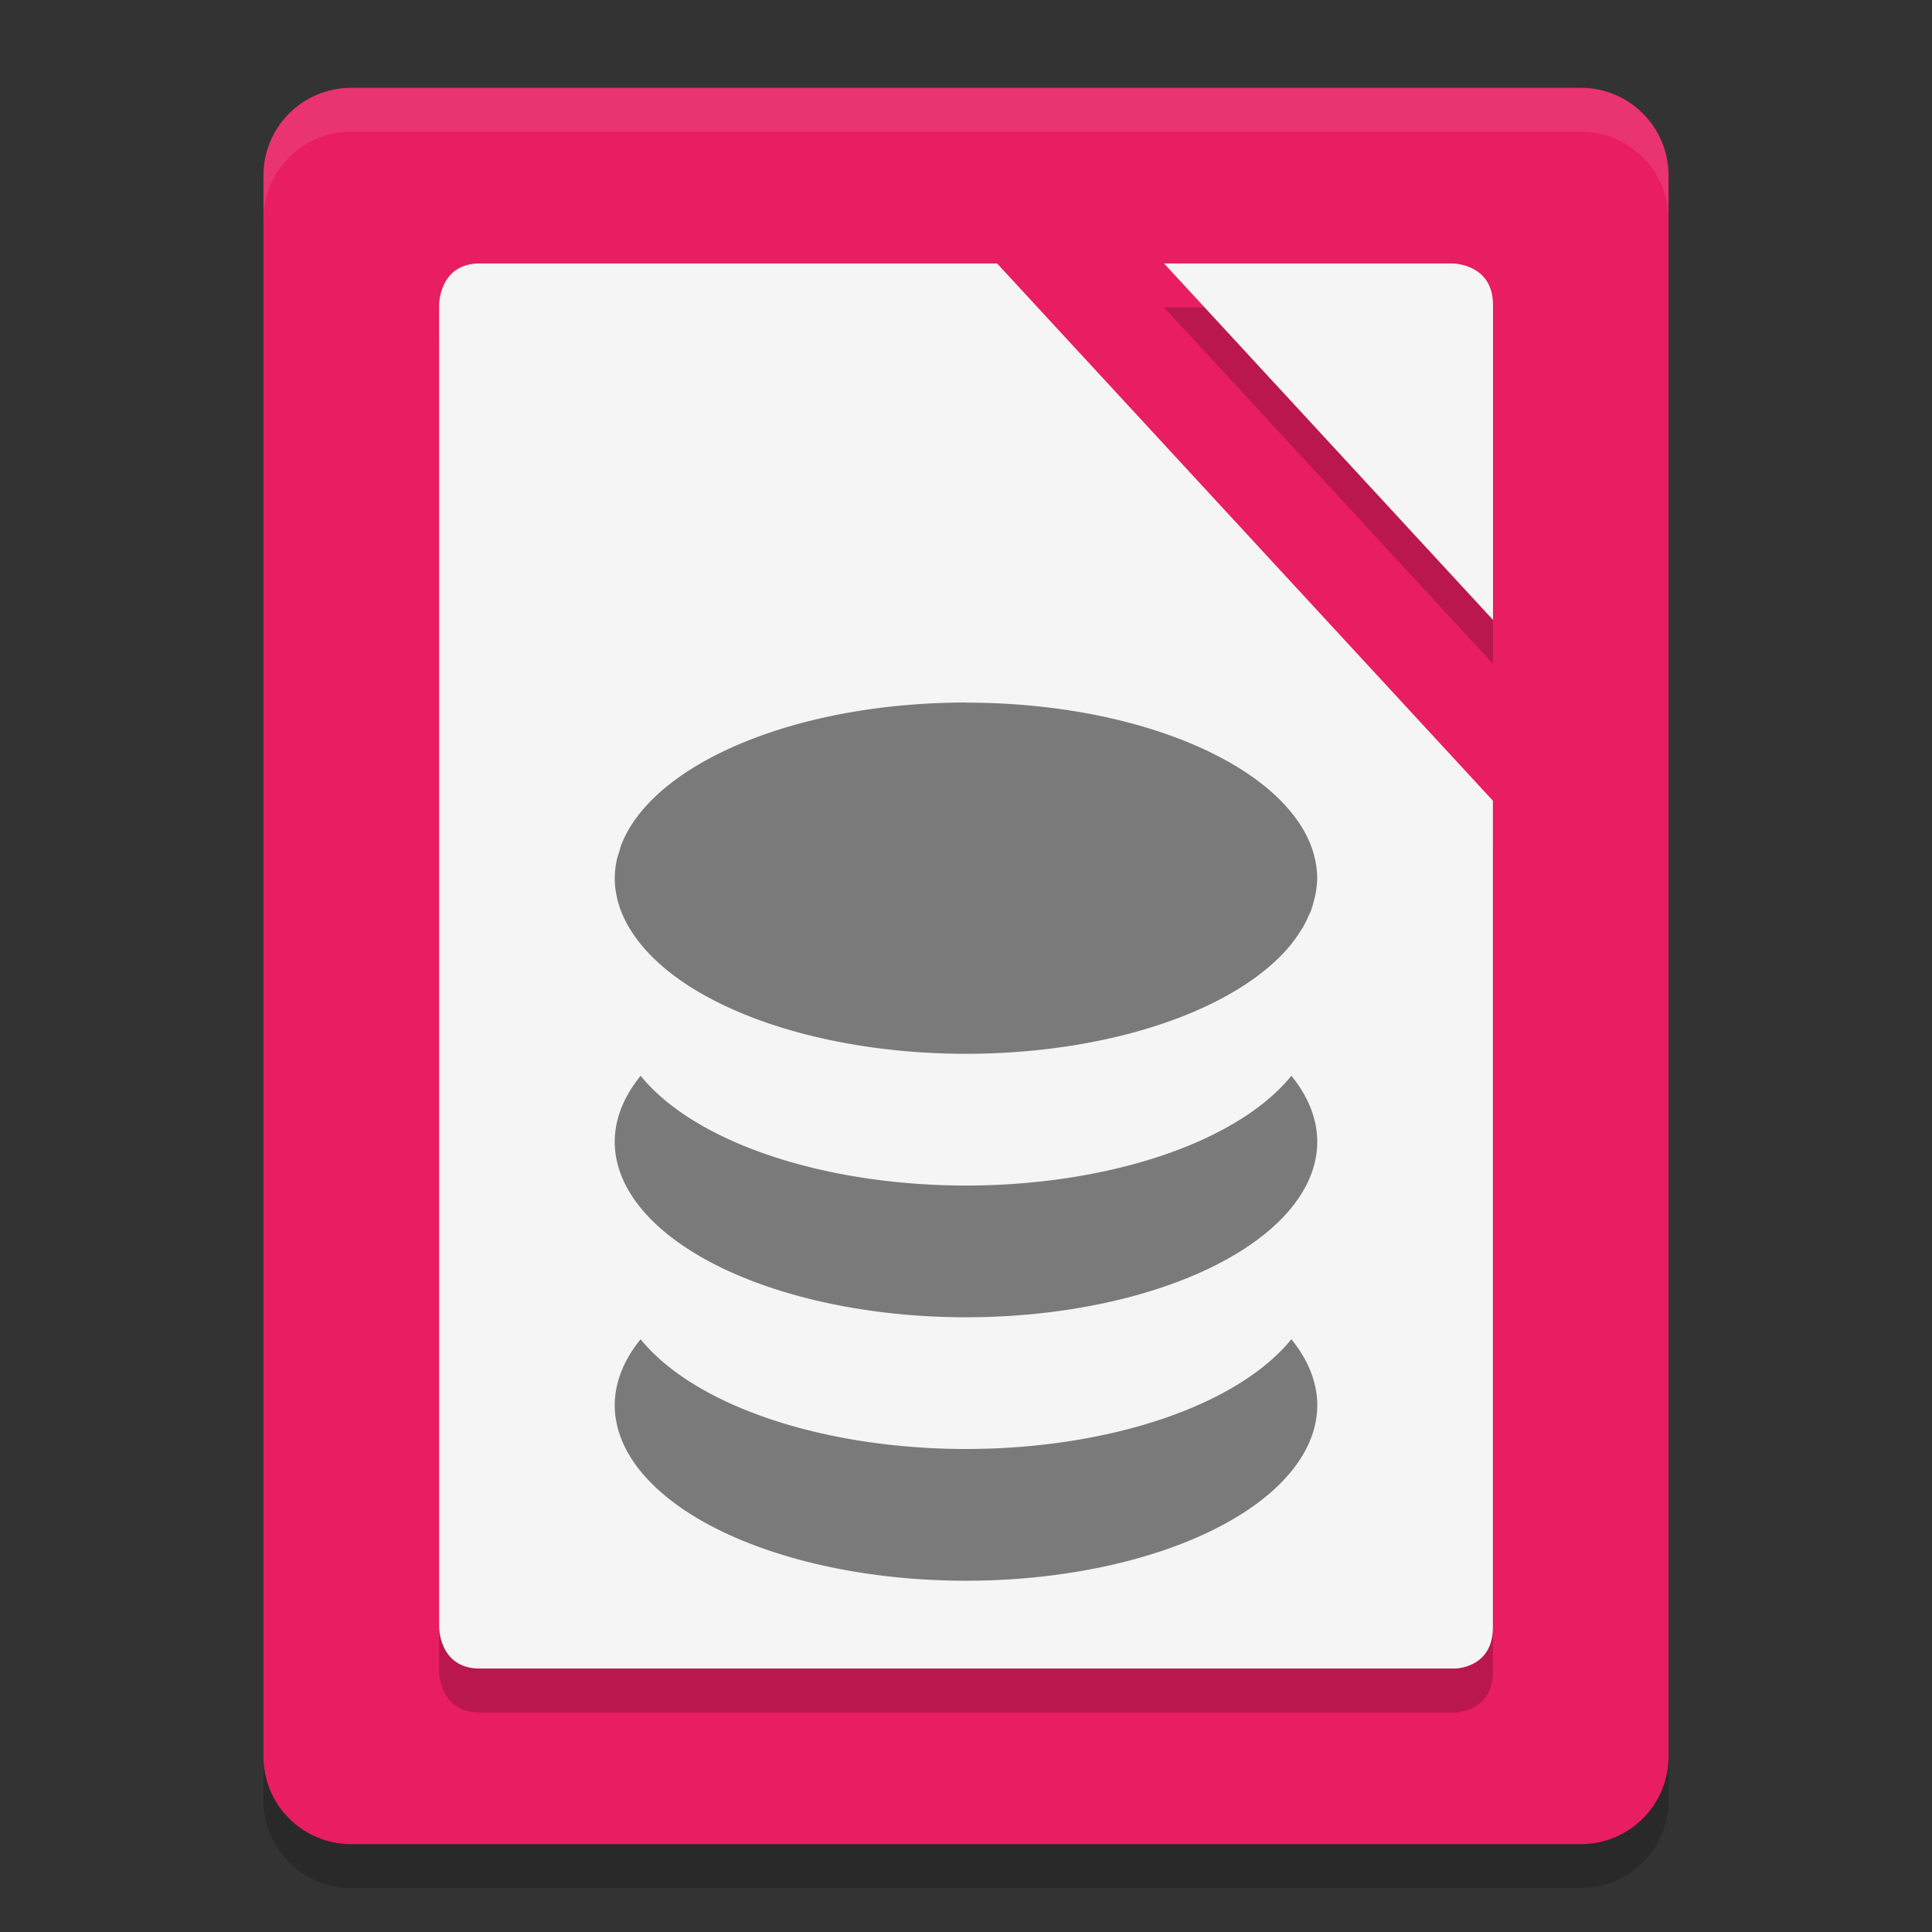 <?xml version="1.0" encoding="UTF-8" standalone="no"?>
<svg xmlns="http://www.w3.org/2000/svg" height="22" width="22" version="1">
 <rect width="100%" height="100%" fill="#333333" stroke="none"/>
 <path fill="#e81d62" d="m19 20v-18c0-0.554-0.446-1-1-1h-14c-0.554 0-1 0.446-1 1v18c0 0.554 0.446 1 1 1h14c0.554 0 1-0.446 1-1z"/>
 <path opacity=".2" d="m5.462 3.5c-0.462 0-0.462 0.471-0.462 0.471v15.058s0 0.471 0.462 0.471h11.106s0.433 0 0.433-0.471l-0.001-9.411-5.646-6.118zm7.793 0 3.746 4.059v-3.588c0-0.471-0.462-0.471-0.462-0.471z"/>
 <path opacity=".1" fill="#fff" d="m4 1c-0.554 0-1 0.446-1 1v0.5c0-0.554 0.446-1 1-1h14c0.554 0 1 0.446 1 1v-0.5c0-0.554-0.446-1-1-1z"/>
 <path fill="#f5f5f5" d="m5.462 3c-0.462 0-0.462 0.471-0.462 0.471v15.058s0 0.471 0.462 0.471h11.106c-0.001 0 0.432 0 0.432-0.471v-9.411l-5.646-6.118zm7.793 0 3.746 4.059v-3.588c0-0.471-0.462-0.471-0.462-0.471z"/>
 <path opacity=".2" d="m3 20v0.5c0 0.554 0.446 1 1 1h14c0.554 0 1-0.446 1-1v-0.5c0 0.554-0.446 1-1 1h-14c-0.554 0-1-0.446-1-1z"/>
 <path opacity=".5" d="m11 8c-1.677 0-3.111 0.518-3.705 1.25-0.05 0.061-0.094 0.124-0.132 0.189-0.036 0.061-0.066 0.123-0.09 0.186a4 2 0 0 0 -0.017 0.059c-0.014 0.043-0.029 0.086-0.037 0.13a4 2 0 0 0 -0.019 0.186c0 0.065 0.007 0.13 0.02 0.194a4 2 0 0 0 0.055 0.188 4 2 0 0 0 0.093 0.187 4 2 0 0 0 0.127 0.181 4 2 0 0 0 3.705 1.25 4 2 0 0 0 3.705 -1.25 4 2 0 0 0 0.001 -0.002 4 2 0 0 0 0.108 -0.154c0.006-0.01 0.014-0.02 0.02-0.03a4 2 0 0 0 0.066 -0.133c0.009-0.021 0.021-0.041 0.029-0.062a4 2 0 0 0 0.032 -0.111c0.008-0.029 0.016-0.058 0.021-0.088a4 2 0 0 0 0.017 -0.169 4 2 0 0 0 -0.021 -0.199c-0.038-0.194-0.133-0.378-0.274-0.551-0.594-0.733-2.027-1.25-3.705-1.25z"/>
 <path opacity=".5" d="m7.295 12.25a4 2 0 0 0 -0.295 0.75 4 2 0 0 0 4 2 4 2 0 0 0 4 -2 4 2 0 0 0 -0.295 -0.75 4 2 0 0 1 -3.705 1.25 4 2 0 0 1 -3.705 -1.25z"/>
 <path opacity=".5" d="m7.295 15.25a4 2 0 0 0 -0.295 0.75 4 2 0 0 0 4 2 4 2 0 0 0 4 -2 4 2 0 0 0 -0.295 -0.75 4 2 0 0 1 -3.705 1.25 4 2 0 0 1 -3.705 -1.25z"/>
</svg>
